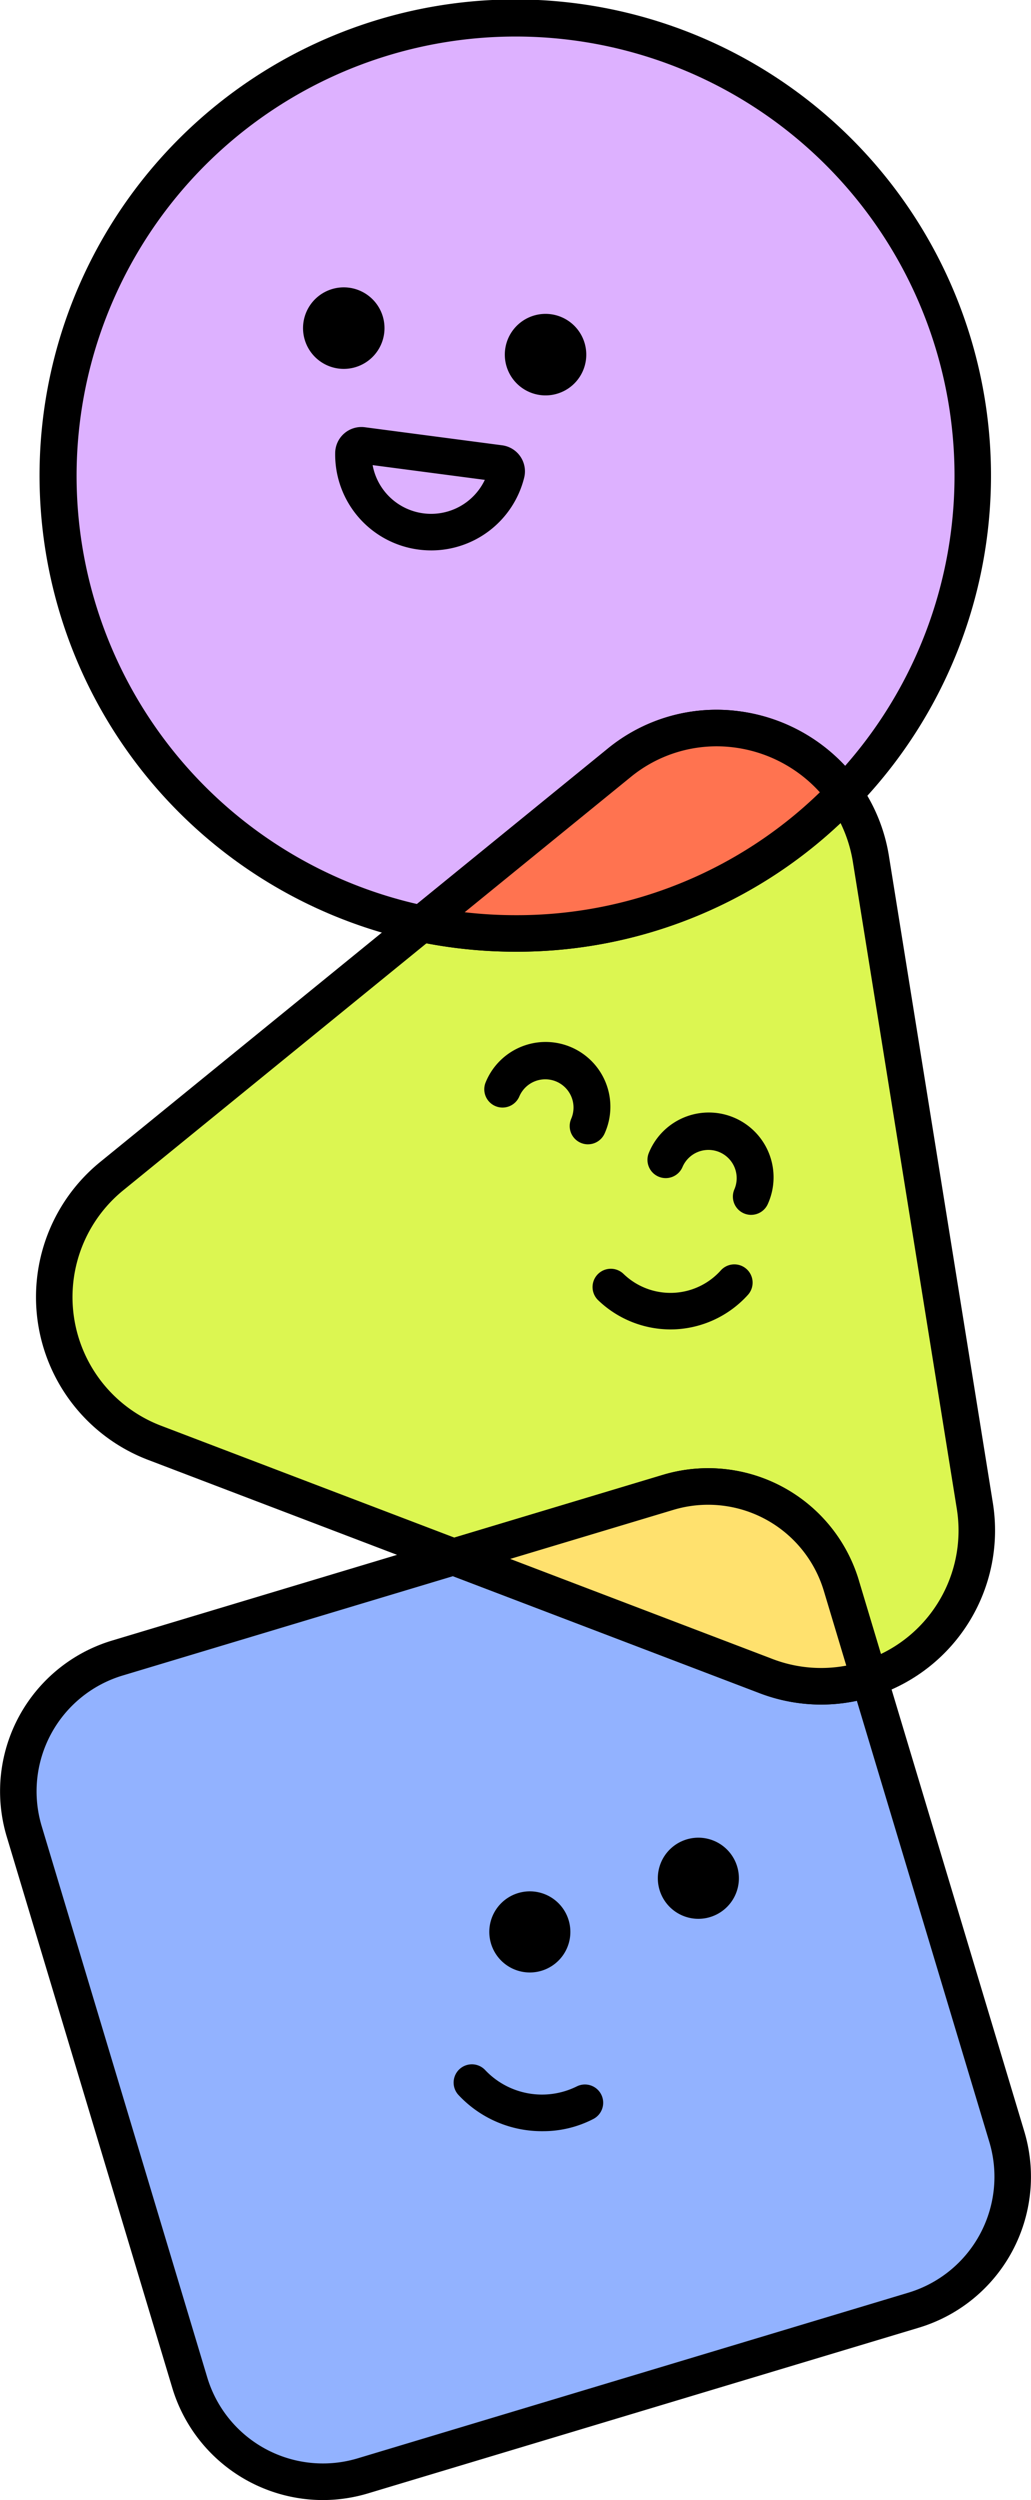 <svg xmlns="http://www.w3.org/2000/svg" xmlns:xlink="http://www.w3.org/1999/xlink" id="Group_252" data-name="Group 252" width="182.791" height="442.876" viewBox="0 0 182.791 442.876"><defs><clipPath id="clip-path"><rect id="Rectangle_393" data-name="Rectangle 393" width="182.791" height="442.876" fill="none"></rect></clipPath></defs><g id="Group_251" data-name="Group 251" clip-path="url(#clip-path)"><path id="Path_1137" data-name="Path 1137" d="M150.193,140.753A81.036,81.036,0,1,0,75.255,163.8l34.959-28.446a27.66,27.66,0,0,1,39.978,5.4" transform="translate(-0.502 -0.157)" fill="#ddb1ff"></path><path id="Path_1138" data-name="Path 1138" d="M75.1,166.874a3.184,3.184,0,0,1-.662-.069,84.344,84.344,0,1,1,77.926-23.961,3.237,3.237,0,0,1-4.966-.374,24.634,24.634,0,0,0-16.736-10.043A24.009,24.009,0,0,0,112.1,137.7L77.14,166.148a3.238,3.238,0,0,1-2.042.726M91.746,6.472A77.831,77.831,0,0,0,74.267,160.144l33.747-27.462a30.453,30.453,0,0,1,23.517-6.667,31.233,31.233,0,0,1,18.654,9.65A77.8,77.8,0,0,0,91.746,6.472" transform="translate(-0.345)"></path><path id="Path_1139" data-name="Path 1139" d="M178.667,391.922l-24.4-81.182a27.253,27.253,0,0,1-18.4-.474L80.581,289.193,20.966,307.111A24.656,24.656,0,0,0,4.45,337.82L33.8,435.464A24.657,24.657,0,0,0,64.507,451.98l97.645-29.348a24.657,24.657,0,0,0,16.515-30.709" transform="translate(-0.157 -13.396)" fill="#92b2ff"></path><path id="Path_1140" data-name="Path 1140" d="M57.216,456.115a27.928,27.928,0,0,1-26.674-19.876L1.194,338.595a27.89,27.89,0,0,1,18.682-34.74l59.616-17.919a3.2,3.2,0,0,1,2.084.076l55.288,21.073a24.007,24.007,0,0,0,16.233.424,3.239,3.239,0,0,1,4.112,2.141l24.4,81.183a27.923,27.923,0,0,1-18.682,34.74L65.281,454.922a28,28,0,0,1-8.065,1.193M80.3,292.452l-58.561,17.6A21.421,21.421,0,0,0,7.391,336.731l29.348,97.644a21.419,21.419,0,0,0,26.679,14.348l97.644-29.348A21.444,21.444,0,0,0,175.41,392.7l-23.495-78.17a30.455,30.455,0,0,1-17.358-1.4Z" transform="translate(0 -13.238)"></path><path id="Path_1141" data-name="Path 1141" d="M149.629,287.711l4.948,16.461A27.605,27.605,0,0,0,173.293,273.5l-18.4-114.438a27.489,27.489,0,0,0-4.733-11.638A81.09,81.09,0,0,1,75.22,170.466L20.275,215.175a27.626,27.626,0,0,0,7.6,47.242l53.02,20.208L118.919,271.2a24.658,24.658,0,0,1,30.71,16.516" transform="translate(-0.467 -6.829)" fill="#dcf651"></path><path id="Path_1142" data-name="Path 1142" d="M154.419,307.252a3.237,3.237,0,0,1-3.1-2.3l-4.948-16.461a21.422,21.422,0,0,0-26.68-14.349L81.665,285.567a3.218,3.218,0,0,1-2.084-.075L26.562,265.283a30.86,30.86,0,0,1-8.488-52.774L73.021,167.8a3.224,3.224,0,0,1,2.7-.657,78.516,78.516,0,0,0,15.987,1.65,77.179,77.179,0,0,0,55.961-23.773,3.237,3.237,0,0,1,4.965.373,30.614,30.614,0,0,1,5.291,13l18.4,114.438a30.807,30.807,0,0,1-20.9,34.261,3.267,3.267,0,0,1-1.014.162m-1.849-20.629,3.923,13.052a24.263,24.263,0,0,0,13.446-25.819l-18.4-114.436a24.521,24.521,0,0,0-2.2-6.959,83.516,83.516,0,0,1-57.63,22.8,84.836,84.836,0,0,1-15.786-1.484L22.159,217.529a24.387,24.387,0,0,0,6.707,41.705l51.991,19.817,36.972-11.111a27.889,27.889,0,0,1,34.741,18.683" transform="translate(-0.309 -6.672)"></path><path id="Path_1143" data-name="Path 1143" d="M153.321,146.86a27.66,27.66,0,0,0-39.978-5.4L78.384,169.9a81.089,81.089,0,0,0,74.937-23.042" transform="translate(-3.631 -6.264)" fill="#ff7350"></path><path id="Path_1144" data-name="Path 1144" d="M94.874,174.7a84.867,84.867,0,0,1-17.308-1.787,3.236,3.236,0,0,1-1.381-5.677l34.958-28.446a30.455,30.455,0,0,1,23.517-6.667A31.125,31.125,0,0,1,155.8,144.828a3.236,3.236,0,0,1-.31,4.123A83.6,83.6,0,0,1,94.874,174.7m-9.014-6.993a78.3,78.3,0,0,0,9.014.522,77.124,77.124,0,0,0,53.956-21.769,24.734,24.734,0,0,0-15.041-7.925,24.048,24.048,0,0,0-18.561,5.275Z" transform="translate(-3.474 -6.107)"></path><path id="Path_1145" data-name="Path 1145" d="M158.016,310.133l-4.948-16.461a24.657,24.657,0,0,0-30.71-16.516L84.33,288.587l55.287,21.073a27.241,27.241,0,0,0,18.4.473" transform="translate(-3.906 -12.789)" fill="#ffe16e"></path><path id="Path_1146" data-name="Path 1146" d="M149.351,314.591a30.93,30.93,0,0,1-11.045-2.066L83.02,291.452a3.235,3.235,0,0,1,.221-6.122L121.269,273.9a27.891,27.891,0,0,1,34.741,18.683l4.948,16.461a3.237,3.237,0,0,1-2.086,4.005,30.354,30.354,0,0,1-9.521,1.54m-55.142-25.8,46.4,17.688a24.076,24.076,0,0,0,13.181,1.215l-3.982-13.248A21.421,21.421,0,0,0,123.133,280.1Z" transform="translate(-3.749 -12.632)"></path><path id="Path_1147" data-name="Path 1147" d="M70.718,61.538a7.221,7.221,0,1,1-6.22-8.1,7.222,7.222,0,0,1,6.22,8.1" transform="translate(-2.61 -2.472)"></path><path id="Path_1148" data-name="Path 1148" d="M108.229,66.464a7.221,7.221,0,1,1-6.22-8.1,7.222,7.222,0,0,1,6.22,8.1" transform="translate(-4.347 -2.701)"></path><path id="Path_1149" data-name="Path 1149" d="M79.34,101.176a17.41,17.41,0,0,1-2.236-.146A16.99,16.99,0,0,1,62.312,83.894a4.653,4.653,0,0,1,5.256-4.536l24.346,3.2h0a4.654,4.654,0,0,1,3.905,5.735,16.989,16.989,0,0,1-16.48,12.884M68.949,86.068a10.545,10.545,0,0,0,19.895,2.613Z" transform="translate(-2.886 -3.674)"></path><path id="Path_1150" data-name="Path 1150" d="M108.41,211.684a3.236,3.236,0,0,1-2.969-4.52,5.007,5.007,0,1,0-9.193-3.971,3.235,3.235,0,1,1-5.94-2.564,11.479,11.479,0,1,1,21.075,9.1,3.236,3.236,0,0,1-2.973,1.952" transform="translate(-4.171 -8.972)"></path><path id="Path_1151" data-name="Path 1151" d="M138.747,224.789a3.236,3.236,0,0,1-2.969-4.52,5.007,5.007,0,0,0-9.193-3.971,3.235,3.235,0,1,1-5.94-2.564,11.479,11.479,0,1,1,21.075,9.1,3.236,3.236,0,0,1-2.973,1.952" transform="translate(-5.576 -9.579)"></path><path id="Path_1152" data-name="Path 1152" d="M123.985,246.381a18.564,18.564,0,0,1-12.837-5.18,3.236,3.236,0,1,1,4.5-4.656,11.985,11.985,0,0,0,17.251-.621,3.236,3.236,0,0,1,4.82,4.319,18.559,18.559,0,0,1-13.078,6.127q-.328.01-.651.01" transform="translate(-5.103 -10.878)"></path><path id="Path_1153" data-name="Path 1153" d="M105.189,357.059a7.186,7.186,0,1,1-8.484-5.594,7.186,7.186,0,0,1,8.484,5.594" transform="translate(-4.213 -16.273)"></path><path id="Path_1154" data-name="Path 1154" d="M136.52,347.092a7.186,7.186,0,1,1-8.484-5.594,7.186,7.186,0,0,1,8.484,5.594" transform="translate(-5.665 -15.812)"></path><path id="Path_1155" data-name="Path 1155" d="M100.1,395.292a20.208,20.208,0,0,1-14.964-6.474,3.236,3.236,0,0,1,4.816-4.323,13.865,13.865,0,0,0,16.158,2.893,3.237,3.237,0,0,1,3.017,5.728,19.364,19.364,0,0,1-9.027,2.176" transform="translate(-3.905 -17.76)"></path></g></svg>